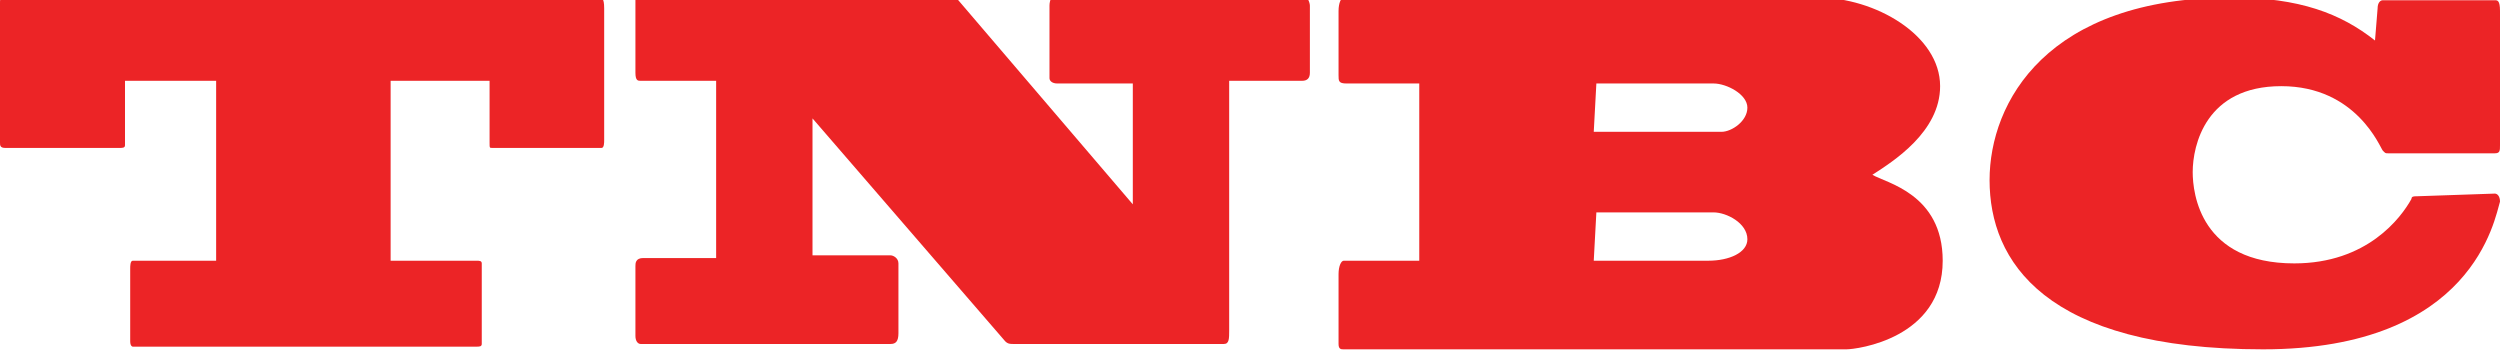 <?xml version="1.0" encoding="UTF-8"?> <svg xmlns="http://www.w3.org/2000/svg" viewBox="1952 2493.35 112 16.3" width="112" height="16.3"><path fill="rgb(236, 36, 38)" stroke="none" fill-opacity="1" stroke-width="1" stroke-opacity="1" color="rgb(51, 51, 51)" class="st0" id="tSvgde56f71fd8" title="Path 9" d="M 1973.35 2505.03 C 1973.467 2505.03 1973.583 2505.03 1973.583 2505.15 C 1973.583 2506.353 1973.583 2507.556 1973.583 2508.76 C 1973.583 2508.88 1973.467 2508.88 1973.35 2508.88 C 1968.217 2508.88 1963.083 2508.88 1957.95 2508.88 C 1957.95 2508.88 1957.833 2508.88 1957.833 2508.639 C 1957.833 2507.556 1957.833 2506.474 1957.833 2505.391 C 1957.833 2505.271 1957.833 2505.03 1957.95 2505.03 C 1959.194 2505.03 1960.439 2505.03 1961.683 2505.03 C 1961.683 2502.343 1961.683 2499.657 1961.683 2496.97 C 1960.322 2496.97 1958.961 2496.97 1957.6 2496.97 C 1957.6 2497.932 1957.6 2498.895 1957.6 2499.857 C 1957.6 2499.977 1957.483 2499.977 1957.367 2499.977 C 1955.656 2499.977 1953.944 2499.977 1952.233 2499.977 C 1952 2499.977 1952 2499.857 1952 2499.737 C 1952 2497.652 1952 2495.566 1952 2493.481 C 1952 2493.361 1952 2493.24 1952.117 2493.24 C 1961.022 2493.24 1969.928 2493.24 1978.833 2493.24 C 1978.95 2493.24 1979.067 2493.24 1979.067 2493.722 C 1979.067 2495.687 1979.067 2497.652 1979.067 2499.617 C 1979.067 2499.737 1979.067 2499.977 1978.95 2499.977 C 1977.317 2499.977 1975.683 2499.977 1974.05 2499.977 C 1973.933 2499.977 1973.933 2499.977 1973.933 2499.737 C 1973.933 2498.815 1973.933 2497.892 1973.933 2496.97 C 1972.456 2496.97 1970.978 2496.97 1969.5 2496.97 C 1969.5 2499.657 1969.5 2502.343 1969.5 2505.03 C 1970.783 2505.03 1972.067 2505.03 1973.35 2505.03C 1973.35 2505.03 1973.35 2505.03 1973.35 2505.03Z" style=""></path><path fill="rgb(236, 36, 38)" stroke="none" fill-opacity="1" stroke-width="1" stroke-opacity="1" color="rgb(51, 51, 51)" class="st0" id="tSvg7d6f70b069" title="Path 10" d="M 1994.467 2493.12 C 1994.583 2493.12 1994.817 2493.24 1994.933 2493.361 C 1997.539 2496.408 2000.144 2499.456 2002.75 2502.504 C 2002.75 2500.699 2002.75 2498.895 2002.75 2497.09 C 2001.622 2497.09 2000.494 2497.09 1999.367 2497.09 C 1999.133 2497.09 1999.017 2496.97 1999.017 2496.85 C 1999.017 2495.767 1999.017 2494.684 1999.017 2493.601 C 1999.017 2493.361 1999.133 2493.12 1999.25 2493.12 C 2002.944 2493.12 2006.639 2493.12 2010.333 2493.12 C 2010.567 2493.12 2010.683 2493.481 2010.683 2493.601 C 2010.683 2494.604 2010.683 2495.606 2010.683 2496.609 C 2010.683 2496.85 2010.567 2496.97 2010.333 2496.97 C 2009.244 2496.97 2008.156 2496.97 2007.067 2496.97 C 2007.067 2500.699 2007.067 2504.429 2007.067 2508.158 C 2007.067 2508.519 2007.067 2508.76 2006.833 2508.76 C 2003.683 2508.76 2000.533 2508.76 1997.383 2508.76 C 1997.267 2508.76 1997.15 2508.76 1997.033 2508.639 C 1994.156 2505.311 1991.278 2501.982 1988.4 2498.654 C 1988.4 2500.699 1988.4 2502.744 1988.4 2504.79 C 1989.567 2504.79 1990.733 2504.79 1991.9 2504.79 C 1992.017 2504.79 1992.25 2504.91 1992.25 2505.15 C 1992.25 2506.193 1992.25 2507.236 1992.25 2508.278 C 1992.25 2508.639 1992.133 2508.76 1991.9 2508.76 C 1988.167 2508.76 1984.433 2508.76 1980.7 2508.76 C 1980.583 2508.76 1980.467 2508.639 1980.467 2508.399 C 1980.467 2507.356 1980.467 2506.313 1980.467 2505.271 C 1980.467 2505.15 1980.467 2504.91 1980.817 2504.91 C 1981.906 2504.91 1982.994 2504.91 1984.083 2504.91 C 1984.083 2502.263 1984.083 2499.617 1984.083 2496.97 C 1982.956 2496.97 1981.828 2496.97 1980.7 2496.97 C 1980.583 2496.97 1980.467 2496.97 1980.467 2496.609 C 1980.467 2495.526 1980.467 2494.444 1980.467 2493.361 C 1980.467 2493.12 1980.583 2493 1980.817 2493 C 1985.328 2493 1989.839 2493 1994.35 2493 C 1994.35 2493.04 1994.35 2493.08 1994.35 2493.12C 1994.389 2493.12 1994.428 2493.12 1994.467 2493.12Z" style=""></path><path fill="rgb(236, 36, 38)" stroke="none" fill-opacity="1" stroke-width="1" stroke-opacity="1" color="rgb(51, 51, 51)" class="st0" id="tSvg9e1fe0f177" title="Path 11" d="M 2012.2 2509 C 2012.083 2509 2011.967 2509 2011.967 2508.76 C 2011.967 2507.717 2011.967 2506.674 2011.967 2505.632 C 2011.967 2505.271 2012.083 2505.03 2012.2 2505.03 C 2013.328 2505.03 2014.456 2505.03 2015.583 2505.03 C 2015.583 2502.383 2015.583 2499.737 2015.583 2497.09 C 2014.494 2497.09 2013.406 2497.09 2012.317 2497.09 C 2011.967 2497.09 2011.967 2496.97 2011.967 2496.729 C 2011.967 2495.767 2011.967 2494.804 2011.967 2493.842 C 2011.967 2493.481 2012.083 2493.24 2012.2 2493.24 C 2019.278 2493.24 2026.356 2493.24 2033.433 2493.24 C 2036 2493.24 2038.917 2494.925 2038.917 2497.21 C 2038.917 2499.256 2036.817 2500.579 2035.883 2501.18 C 2036.467 2501.541 2039.033 2502.023 2039.033 2505.03 C 2039.033 2508.519 2035.183 2509 2034.717 2509 C 2027.211 2509 2019.706 2509 2012.2 2509C 2012.2 2509 2012.2 2509 2012.2 2509Z M 2023.4 2499.256 C 2025.306 2499.256 2027.211 2499.256 2029.117 2499.256 C 2029.583 2499.256 2030.283 2498.774 2030.283 2498.173 C 2030.283 2497.571 2029.35 2497.09 2028.767 2497.09 C 2027.017 2497.09 2025.267 2497.09 2023.517 2497.09 C 2023.478 2497.812 2023.439 2498.534 2023.4 2499.256C 2023.4 2499.256 2023.4 2499.256 2023.4 2499.256Z M 2023.4 2505.03 C 2025.111 2505.03 2026.822 2505.03 2028.533 2505.03 C 2029.467 2505.03 2030.283 2504.669 2030.283 2504.068 C 2030.283 2503.346 2029.35 2502.865 2028.767 2502.865 C 2027.017 2502.865 2025.267 2502.865 2023.517 2502.865 C 2023.478 2503.587 2023.439 2504.308 2023.4 2505.03C 2023.4 2505.03 2023.4 2505.03 2023.4 2505.03Z" style=""></path><path fill="rgb(236, 36, 38)" stroke="none" fill-opacity="1" stroke-width="1" stroke-opacity="1" color="rgb(51, 51, 51)" class="st0" id="tSvg7c26b0c0a4" title="Path 12" d="M 2063.767 2502.023 C 2063.883 2502.023 2064 2502.143 2064 2502.383 C 2063.767 2503.105 2062.833 2509 2053.383 2509 C 2043.583 2509 2041.133 2505.03 2041.133 2501.421 C 2041.133 2497.932 2043.7 2493.24 2051.983 2493.24 C 2055.017 2493.24 2056.883 2493.962 2058.4 2495.165 C 2058.439 2494.684 2058.478 2494.203 2058.517 2493.722 C 2058.517 2493.481 2058.633 2493.361 2058.75 2493.361 C 2060.422 2493.361 2062.094 2493.361 2063.767 2493.361 C 2063.883 2493.361 2064 2493.361 2064 2493.842 C 2064 2495.847 2064 2497.852 2064 2499.857 C 2064 2500.098 2064 2500.218 2063.767 2500.218 C 2062.172 2500.218 2060.578 2500.218 2058.983 2500.218 C 2058.867 2500.218 2058.867 2500.218 2058.75 2500.098 C 2058.633 2499.977 2057.583 2497.21 2054.2 2497.21 C 2050.817 2497.21 2050.233 2499.857 2050.233 2501.06 C 2050.233 2502.023 2050.583 2505.15 2054.783 2505.15 C 2058.05 2505.15 2059.567 2503.105 2060.033 2502.263 C 2060.033 2502.143 2060.15 2502.143 2060.267 2502.143 C 2061.433 2502.103 2062.6 2502.063 2063.767 2502.023C 2063.767 2502.023 2063.767 2502.023 2063.767 2502.023Z" style=""></path><defs> </defs></svg> 